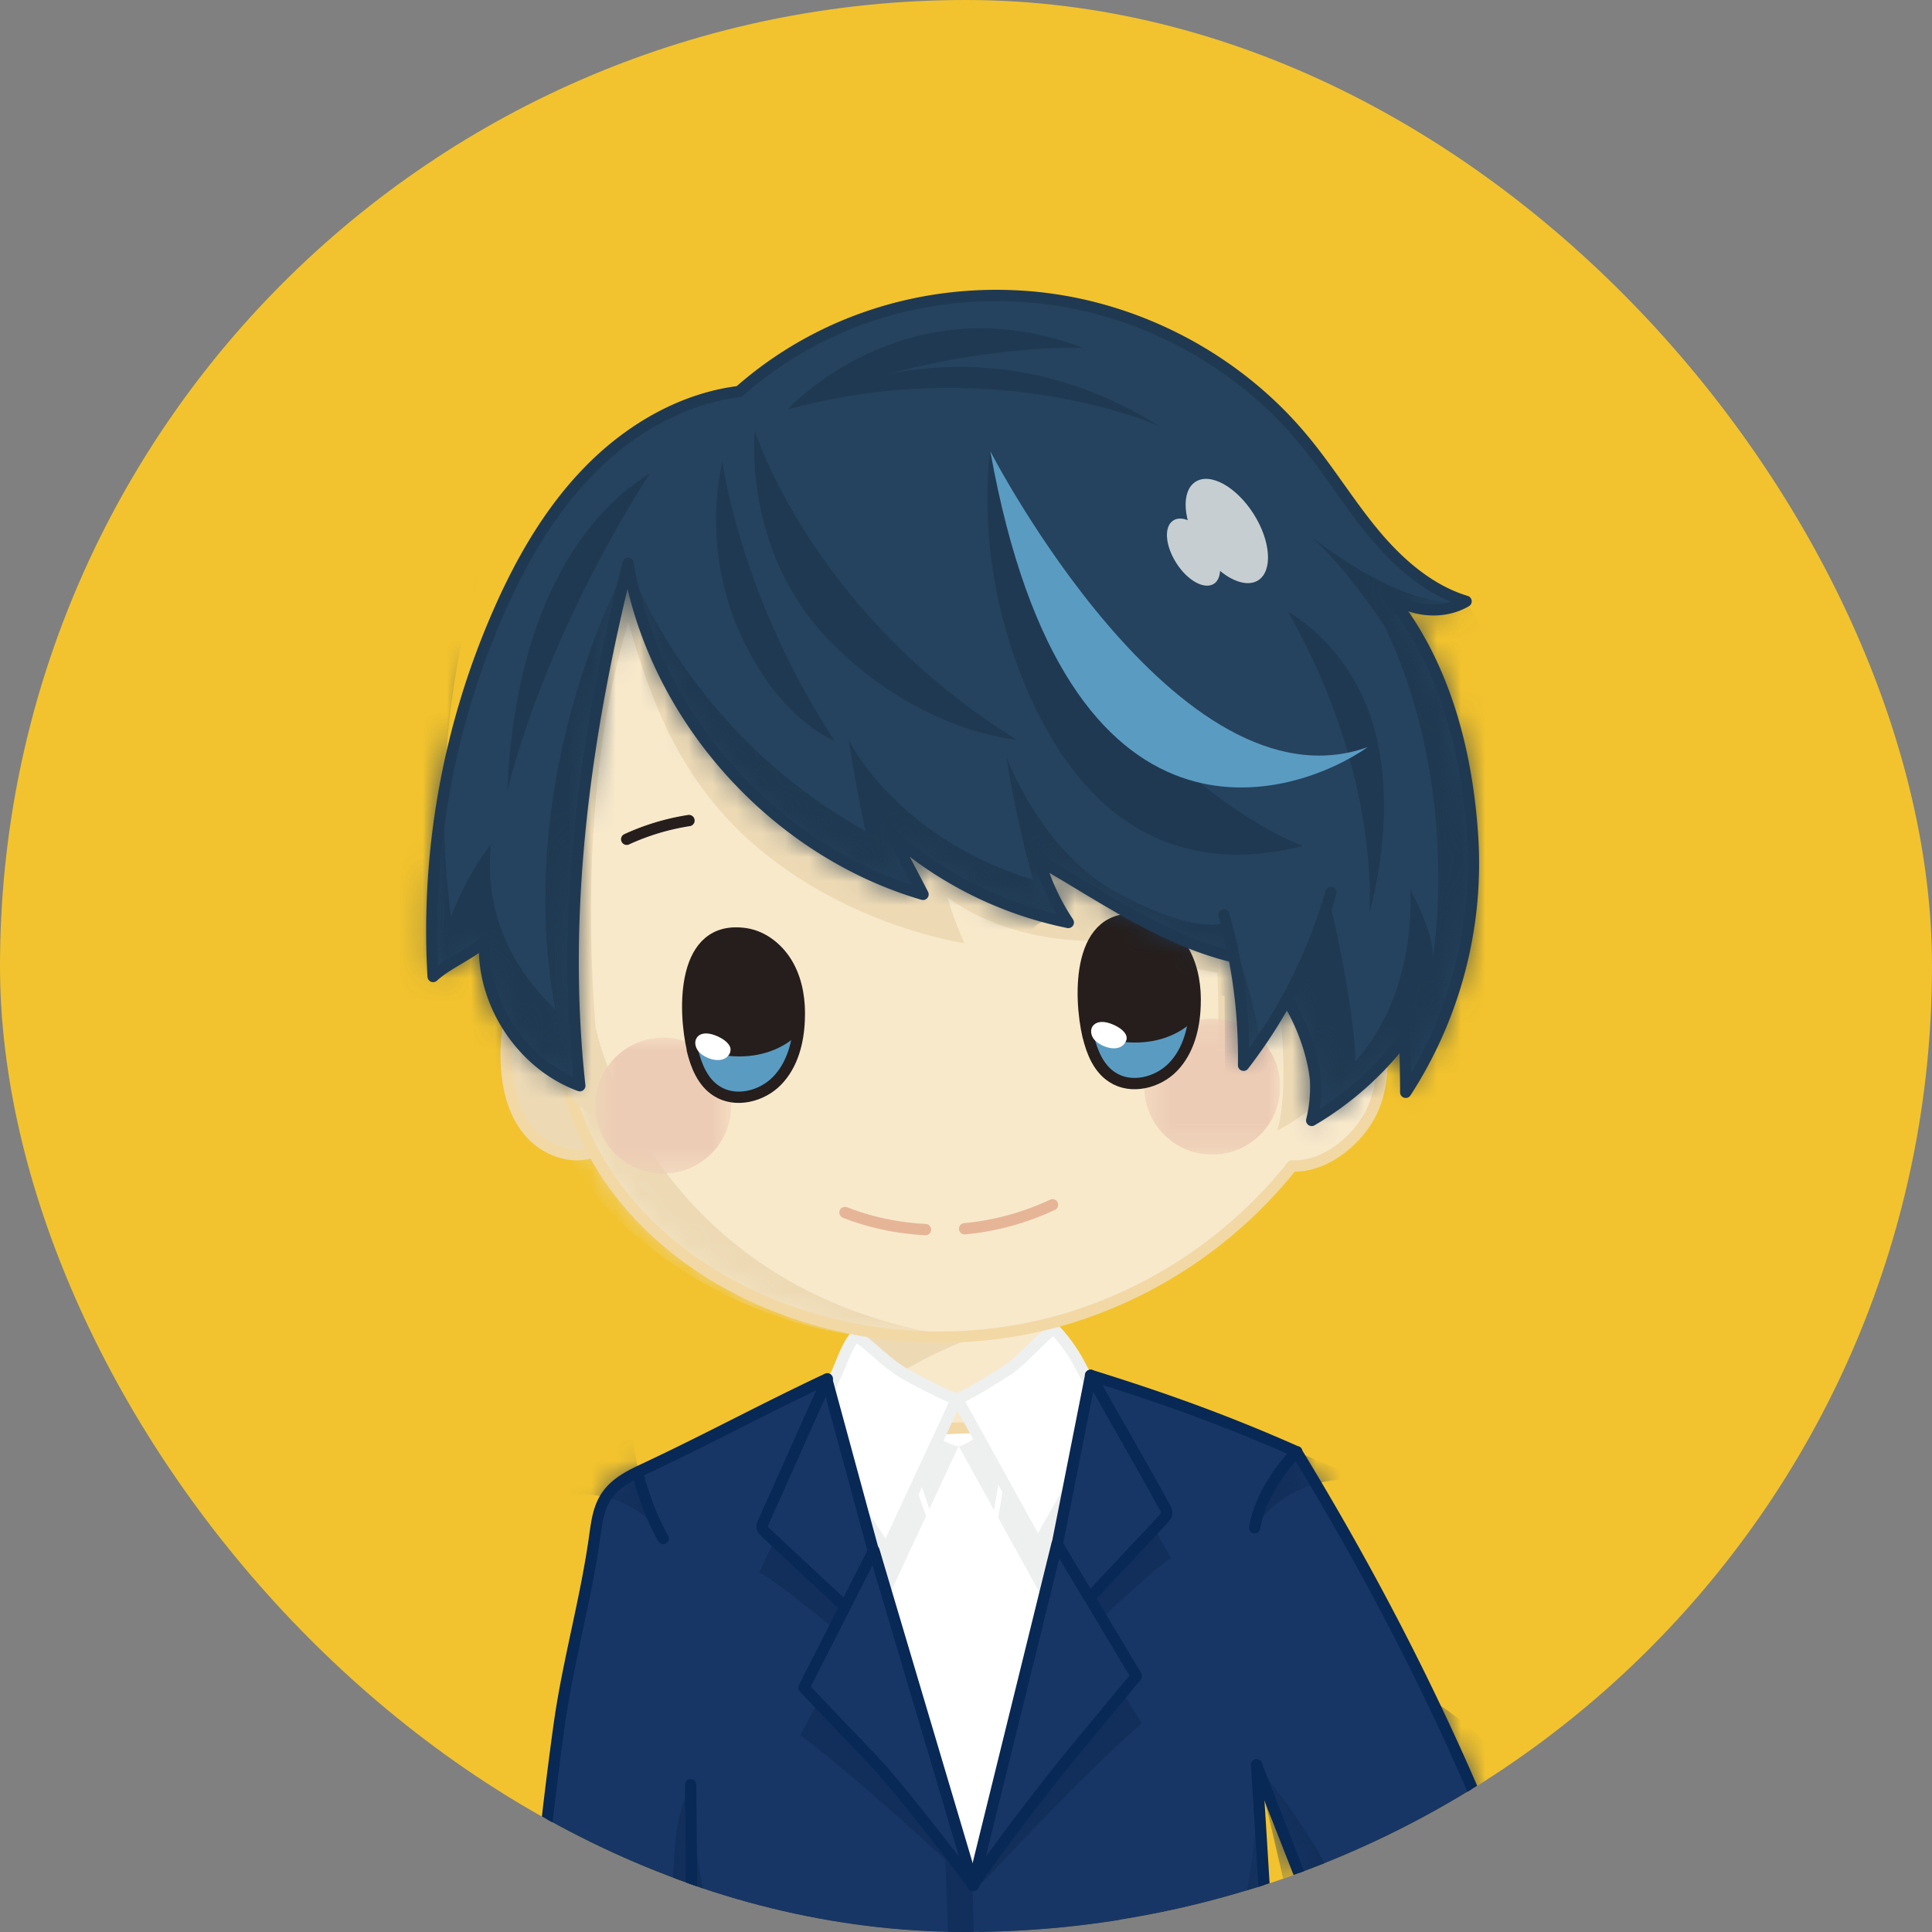 <svg width="80" height="80" fill="none" xmlns="http://www.w3.org/2000/svg"><rect width="100%" height="100%" fill="#808080" stroke="none"/><g clip-path="url(#clip0_3993_102280)"><rect width="80" height="80" rx="40" fill="#F2C32E"/><g clip-path="url(#clip1_3993_102280)"><path d="M27.637 100.387c-1.997.125-3.972.456-5.97.582-.182.011-.376.023-.513-.092-.206-.148-.217-.445-.206-.707.457-9.589.89-19.246 2.215-28.743.365-2.603 1.119-5.217 1.472-7.82.08-.559.172-1.152.491-1.62.365-.537.982-.845 1.575-1.12 2.649-1.243 4.909-2.476 7.557-3.72l10.49-.366a83.822 83.822 0 018.961 3.368c3.46 5.673 6.496 11.643 8.87 17.853a4.125 4.125 0 010 2.956c-1.69 4.28-3.493 8.561-6.027 12.386a16.369 16.369 0 01-3.082-2.808l-1.21-1.701 2.123-9.806-2.317-5.913" fill="#183665"/><path d="M39.622 57.898l-6.415 3.767 7.066 16.678 5.753-15.753-6.404-4.692z" fill="#fff"/><path d="M39.622 57.898l-6.415 3.767 7.066 16.678 5.753-15.753-6.404-4.692z" stroke="#EEEFEF" stroke-width=".468" stroke-linecap="round" stroke-linejoin="round"/><path d="M39.693 59.876c-.97 2.1-1.952 4.201-2.923 6.29a467.13 467.13 0 01-2.59-3.927c-.172-.25-.332-.513-.377-.81-.046-.343.08-.685.216-1.005.229-.548.457-1.084.708-1.61.217-.479.434-1.14.776-1.529.685.48 1.245 1.107 1.975 1.553.183.114 2.158 1.175 2.226 1.038" fill="#EEEFEF"/><path d="M39.691 59.872c1.12 2.02 2.238 4.053 3.356 6.073.765-1.37 1.542-2.728 2.306-4.098.149-.262.297-.536.32-.833.023-.343-.137-.685-.285-.993a66.918 66.918 0 00-.811-1.564c-.251-.468-.502-1.107-.879-1.473-.65.526-1.176 1.188-1.86 1.69-.183.125-2.078 1.324-2.147 1.198z" fill="#EEEFEF"/><path d="M34.281 57.336c1.575 5.228 2.865 10.525 4.155 15.833.628 2.58 1.53 5.502 2.158 8.07" fill="#F8E9CB"/><path d="M34.281 57.336c1.575 5.228 2.865 10.525 4.155 15.833.628 2.58 1.53 5.502 2.158 8.07" stroke="#F2D8A5" stroke-width=".468" stroke-linecap="round" stroke-linejoin="round"/><path d="M43.438 54.252l-7.997.28.166 4.745 7.997-.28-.166-4.745z" fill="#F8E9CB"/><path d="M43.438 54.252l-7.997.28.166 4.745 7.997-.28-.166-4.745z" stroke="#F2D8A5" stroke-width=".468" stroke-linecap="round" stroke-linejoin="round"/><path d="M35.445 54.532l.114 3.424s3.63-2.82 7.888-3.379v-.32l-8.013.275h.011z" fill="#EDDAB5"/><path d="M39.657 57.978l2.02 1.461-.56 3.356-2.488.091-1.153-3.299 2.18-1.609zm0-.228s-.103.011-.137.045l-2.18 1.61a.231.231 0 00-.08.262l1.152 3.3c.035.09.126.16.217.16l2.489-.092c.114 0 .205-.08.216-.194l.56-3.368a.248.248 0 00-.091-.228l-2.021-1.461s-.091-.046-.137-.046" fill="#fff"/><path d="M28.598 73.892c.046 4.749.08 9.498.126 14.246.034 4.041-1.576 8.185-2.306 12.157a240 240 0 0011.815.228c.502 0 1.05-.022 1.426-.353.263-.229.4-.583.526-.914.308-.844.627-1.69.935-2.522.377.822.742 1.632 1.12 2.454.148.32.307.662.581.867.4.297.948.286 1.45.252a239.82 239.82 0 0011.78-1.05c-.993-3.916-2.9-7.934-3.139-11.964-.297-4.737-.582-9.486-.879-14.223l-9.52.331-2.226 4.68-2.043-4.531-9.657.33.011.012z" fill="#183665"/><mask id="mask0_3993_102280" style="mask-type:luminance" maskUnits="userSpaceOnUse" x="20" y="56" width="43" height="45"><path d="M52.031 73.085l2.317 5.913-1.53 7.02c-.262-4.314-.524-8.63-.798-12.933M34.246 57.127c-2.648 1.244-4.908 2.477-7.556 3.71-.594.274-1.21.582-1.576 1.119-.32.468-.41 1.061-.49 1.62-.366 2.603-1.119 5.217-1.473 7.82-1.324 9.508-1.758 19.166-2.214 28.743-.012.251 0 .559.205.708.149.102.343.102.514.091 1.997-.126 3.972-.457 5.981-.582 3.527.137 7.066.194 10.593.182.503 0 1.05-.023 1.427-.354.263-.228.4-.582.525-.913.308-.844.628-1.69.936-2.522.377.821.742 1.632 1.119 2.454.148.32.297.662.582.867.4.297.948.286 1.45.251 3.938-.251 7.865-.605 11.78-1.05-.742-2.9-1.963-5.856-2.66-8.824l.046.069a16.365 16.365 0 003.082 2.808c2.546-3.824 4.35-8.105 6.027-12.385a4.066 4.066 0 000-2.957c-2.374-6.21-5.41-12.18-8.87-17.853a84.575 84.575 0 00-8.949-3.367l-10.49.365h.011z" fill="#fff"/></mask><g mask="url(#mask0_3993_102280)"><path d="M31.984 102.93s-1.415-6.05.833-10.627c-1.769 1.085-3.835 1.13-3.538 1.107 0 0 .388-2.888.365-3.87 0 0 .948-.205 1.096-.228-.65-4.874-2.42-10.775-2.135-15.421 0 0-.548.993-.662 2.58-.148 2.145-.32 5.764-.32 5.764.07 1.735-.114 5.605-.707 9.794-.377 2.614-2.854 7.945-1.05 10.844 3.139 5.046 6.118.057 6.118.057zm20.05-29.848s.48 12.26.925 15.216c.445 2.957 3.093 10.97 3.093 10.97l-5.753.582-.582-7.808s-1.633-2.431.388-3.55c.822-1.552 2.1-10.193 1.929-15.41z" fill="#122F5B"/><path d="M59.301 70.414c1.918 2.831 2.454 7.922 1.61 10.433-.856 2.512-2.158 5.89-3.025 6.986-.868 1.085-1.986.537-3.23-.068-1.701.536-.252 6.21 2.225 7.397 2.477 1.187 5.343-3.368 5.343-3.368s4.155-12.739 1.883-16.38c-2.272-3.642-4.806-5-4.806-5zm-7.27 2.668s3.333 3.915 3.539 6.13l-2.352 8.516-1.095-.491 1.46-7.534-1.552-6.621z" fill="#122F5B"/><path d="M54.36 78.983s-.126-.822.947-1.221c1.085-.4 1.758.285 1.758.285s-1.415.092-2.705.936z" fill="#122F5B"/><path d="M54.531 78.925s.286-.468 1.336-.228c.57.137.765.8.765.8s-.788-.412-2.1-.56M40.868 95.183c-.514-1.427-.468-13.424-.594-16.848-.183-.48-1.153-1.804-1.153-1.804s.365 9.714.457 11.758c.091 2.043-.057 5.16 1.29 6.894z" fill="#122F5B"/><path d="M28.593 73.89s.068 9.452 5.216 11.404c0 0-2.625.64-4.2-.685-1.405-1.175-1.028-10.707-1.028-10.707" fill="#122F5A"/><path d="M26.133 58.984s.228 2.877 1.335 4.726c0 0-1.153-2.26-4.28-1.758l2.945-2.968zm27.563 1.129s-1.267 1.05-1.747 3.15c0 0 1.313-2.27 4.475-1.985l-2.728-1.165zm-19.84 10.375s3.573 3.562 6.438 7.591c-4.943-4.634-7.157-6.232-7.157-6.232l.719-1.347v-.012zm-1.791-6.684l2.923 2.717-.468.913s-2.25-1.883-3.083-2.328l.617-1.313.011.011zm19.968 9.278s.525 9.44-4.486 11.734c0 0 2.66.457 4.132-.981 1.313-1.279.343-10.765.343-10.765m-5.55-3.015s-3.31 3.79-5.89 8.024c4.6-4.965 6.7-6.723 6.7-6.723l-.81-1.301zm1.323-6.805l-2.729 2.922.526.88s2.111-2.033 2.899-2.535l-.708-1.267h.012z" fill="#122F5B"/></g><path d="M52.033 73.078c.297 4.737.582 9.486.88 14.223.25 4.03 2.145 8.048 3.138 11.963-3.915.445-7.842.799-11.78 1.05-.502.035-1.05.046-1.45-.251-.285-.217-.445-.548-.582-.867-.377-.822-.742-1.633-1.118-2.454-.309.844-.628 1.677-.937 2.522-.125.331-.25.685-.525.913-.376.331-.924.354-1.426.354a240 240 0 01-11.815-.228c.72-3.972 2.34-8.116 2.306-12.157-.046-4.749-.08-9.497-.126-14.246" stroke="#082856" stroke-width=".468" stroke-linecap="round" stroke-linejoin="round"/><path d="M39.626 57.896c-.97 2.1-1.952 4.2-2.922 6.29-.867-1.313-1.735-2.615-2.591-3.927-.171-.251-.331-.514-.377-.81-.045-.343.08-.686.217-1.005a34.02 34.02 0 01.708-1.61c.217-.48.422-1.141.776-1.53.685.48 1.244 1.108 1.975 1.553.182.114 2.157 1.176 2.226 1.039" fill="#fff"/><path d="M39.626 57.896c-.97 2.1-1.952 4.2-2.922 6.29-.867-1.313-1.735-2.615-2.591-3.927-.171-.251-.331-.514-.377-.81-.045-.343.08-.686.217-1.005a34.02 34.02 0 01.708-1.61c.217-.48.422-1.141.776-1.53.685.48 1.244 1.108 1.975 1.553.182.114 2.157 1.176 2.226 1.039h-.012z" stroke="#EEEFEF" stroke-width=".468" stroke-linecap="round" stroke-linejoin="round"/><path d="M39.625 57.896c1.119 2.02 2.237 4.052 3.356 6.073.765-1.37 1.541-2.729 2.306-4.098.148-.263.297-.537.32-.834.022-.342.034-.742-.126-1.061-.263-.525-.548-1.05-.822-1.564a6.629 6.629 0 00-1.027-1.404c-.651.525-1.176 1.187-1.861 1.69-.183.125-2.078 1.323-2.146 1.198z" fill="#fff"/><path d="M39.625 57.896c1.119 2.02 2.237 4.052 3.356 6.073.765-1.37 1.541-2.729 2.306-4.098.148-.263.297-.537.32-.834.022-.342.034-.742-.126-1.061-.263-.525-.548-1.05-.822-1.564a6.629 6.629 0 00-1.027-1.404c-.651.525-1.176 1.187-1.861 1.69-.183.125-2.078 1.323-2.146 1.198z" stroke="#EEEFEF" stroke-width=".468" stroke-linecap="round" stroke-linejoin="round"/><path d="M34.247 57.152c-.879 1.918-1.746 3.916-2.625 5.845-.034.08-.08.171-.057.262.023.08.08.149.148.206 1.027.97 2.477 2.306 3.505 3.276l.947-2.523-1.918-7.054v-.012z" fill="#183665"/><path d="M34.247 57.152c-.879 1.918-1.746 3.916-2.625 5.845-.034.08-.08.171-.057.262.023.08.08.149.148.206 1.027.97 2.477 2.306 3.505 3.276l.947-2.523-1.918-7.054v-.012z" stroke="#082856" stroke-width=".468" stroke-linecap="round" stroke-linejoin="round"/><path d="M36.177 64.207c-.959 1.895-1.93 3.778-2.888 5.673.947.993 1.895 1.998 2.854 2.991.959 1.005 3.356 4.087 4.166 5.205l-4.12-13.869h-.012z" fill="#183665"/><path d="M36.177 64.207c-.959 1.895-1.93 3.778-2.888 5.673.947.993 1.895 1.998 2.854 2.991.959 1.005 3.356 4.087 4.166 5.205l-4.12-13.869h-.012z" stroke="#082856" stroke-width=".468" stroke-linecap="round" stroke-linejoin="round"/><path d="M54.34 79.002a6.011 6.011 0 011.963-.787l-1.963.787z" fill="#183665"/><path d="M54.34 79.002a6.011 6.011 0 011.963-.787" stroke="#082856" stroke-width=".468" stroke-linecap="round" stroke-linejoin="round"/><path d="M54.531 78.922c.708.137 1.416.32 2.1.56l-2.1-.56z" fill="#183665"/><path d="M54.531 78.922c.708.137 1.416.32 2.1.56M45.156 56.95c3.048.947 5.616 1.871 8.527 3.161 3.459 5.673 6.495 11.643 8.87 17.853a4.125 4.125 0 010 2.957c-1.69 4.28-3.493 8.572-6.039 12.385a16.369 16.369 0 01-3.082-2.808l-1.21-1.7 2.123-9.806-2.317-5.913m-24.391 27.255c-1.997.125-3.972.456-5.97.582-.182.011-.376.023-.513-.091-.206-.149-.217-.446-.206-.708.457-9.589.89-19.246 2.215-28.743.365-2.603 1.119-5.217 1.472-7.82.08-.559.16-1.152.491-1.62.365-.537.982-.845 1.575-1.119 2.649-1.244 4.909-2.477 7.557-3.721m-7.856 3.871c.229.959.582 1.883 1.062 2.74M53.7 60.11s-1.439 1.392-1.747 3.15" stroke="#082856" stroke-width=".468" stroke-linecap="round" stroke-linejoin="round"/><path d="M45.163 56.95c1.015 1.848 2.054 3.606 3.07 5.467.046.08.091.16.08.251-.011.08-.069.148-.126.217-.958 1.039-2.317 2.466-3.276 3.504l-1.13-2.454 1.382-6.986z" fill="#183665"/><path d="M45.163 56.95c1.015 1.848 2.054 3.606 3.07 5.467.046.08.091.16.08.251-.011.08-.069.148-.126.217-.958 1.039-2.317 2.466-3.276 3.504l-1.13-2.454 1.382-6.986z" stroke="#082856" stroke-width=".468" stroke-linecap="round" stroke-linejoin="round"/><path d="M43.778 63.945c1.096 1.815 2.192 3.642 3.276 5.457l-2.637 3.184c-.879 1.062-3.401 4.315-4.132 5.491l3.482-14.132h.011z" fill="#183665"/><path d="M43.778 63.945c1.096 1.815 2.192 3.642 3.276 5.457l-2.637 3.184c-.879 1.062-3.401 4.315-4.132 5.491l3.482-14.132h.011z" stroke="#082856" stroke-width=".468" stroke-linecap="round" stroke-linejoin="round"/><path d="M21.872 40.794c-.742.788-.936 1.952-.913 3.036.023 1.05.24 2.146.902 2.968.65.822 1.849 1.279 2.808.856 1.096-2.02.947-4.691-.628-6.38-.274-.297-.594-.56-.97-.697-.377-.137-.925-.057-1.199.228" fill="#EDDAB5"/><path d="M21.872 40.794c-.742.788-.936 1.952-.913 3.036.023 1.05.24 2.146.902 2.968.65.822 1.849 1.279 2.808.856 1.096-2.02.947-4.691-.628-6.38-.274-.297-.594-.56-.97-.697-.377-.137-.925-.057-1.199.228v-.011z" stroke="#F2D8A5" stroke-width=".468" stroke-linecap="round" stroke-linejoin="round"/><path d="M53.39 40.317c.605-.423 1.45-.365 2.078.023.628.388 1.073 1.05 1.347 1.746.514 1.256.56 2.74-.023 3.95-.582 1.21-1.975 2.306-3.288 2.237-2.397 3.014-5.707 5.251-9.36 6.335-3.653 1.085-7.625.994-11.244-.24-3.493-1.187-6.734-3.538-8.447-6.894-2.055-4.018-1.7-8.835-1.255-13.333.228-2.317-.628-6.735.536-8.72.89-1.519 2.42-2.49 3.904-3.402 2.922-1.804 6.221-1.713 9.634-1.861 2.409-.103 4.772.65 7.055 1.484 1.735.64 3.516 1.37 4.794 2.74 1.404 1.506 2.02 3.607 2.477 5.638.754 3.322 1.61 6.872 1.804 10.274" fill="#F8E9CB"/><mask id="mask1_3993_102280" style="mask-type:luminance" maskUnits="userSpaceOnUse" x="22" y="20" width="36" height="36"><path d="M37.264 20.184c-3.413.148-6.712.057-9.634 1.86-1.472.913-3.013 1.884-3.904 3.413-1.164 1.986-.308 6.404-.536 8.721-.445 4.498-.8 9.304 1.255 13.333 1.724 3.356 4.954 5.696 8.447 6.895a18.715 18.715 0 0011.244.24c3.653-1.085 6.952-3.322 9.35-6.336 1.323.069 2.705-1.027 3.298-2.237.582-1.21.537-2.694.023-3.95-.285-.696-.72-1.358-1.347-1.746-.628-.388-1.473-.457-2.078-.023-.182-3.402-1.038-6.952-1.803-10.274-.457-2.031-1.073-4.12-2.477-5.639-1.279-1.38-3.06-2.111-4.806-2.75-2.123-.788-4.338-1.496-6.586-1.496h-.468" fill="#fff"/></mask><g mask="url(#mask1_3993_102280)"><path d="M24.667 42.554s2.191 10.958 15.01 12.807c-7.374.89-14.576-3.686-16.585-8.4-2.01-4.715-.115-5.172-.115-5.172l1.69.776v-.011z" fill="#EDDAB5"/></g><path d="M53.39 40.32c.605-.422 1.45-.365 2.078.023.628.389 1.073 1.05 1.347 1.747.514 1.256.56 2.74-.023 3.95-.582 1.21-1.975 2.305-3.288 2.237a18.933 18.933 0 01-9.36 6.335c-3.653 1.085-7.625.993-11.244-.24-3.493-1.187-6.734-3.538-8.447-6.894-2.055-4.018-1.7-8.835-1.255-13.333.228-2.317-.628-6.735.536-8.72.89-1.52 2.42-2.49 3.904-3.403 2.922-1.803 6.221-1.712 9.634-1.86 2.409-.103 4.772.65 7.055 1.484 1.735.639 3.516 1.37 4.794 2.74 1.404 1.506 2.02 3.607 2.477 5.638.754 3.322 1.61 6.872 1.804 10.274l-.012.023z" stroke="#F2D8A5" stroke-width=".468" stroke-linecap="round" stroke-linejoin="round"/><path d="M23.126 42.536s-.868 2.729 1.998 3.973c0 0-1.952-11.187.89-20.753 1.039 3.63 2.409 7.295 6.347 10.114 3.664 2.637 7.568 3.185 7.568 3.185s-.434-.959-.696-1.895c2.945 2.123 6.575 1.78 6.575 1.78s1.883.834 4.6 1.348c.137 3.036-.103 3.87-.103 3.87s1.975-1.507 2.557-3.334c.628 4.395.023 5.993.023 5.993s1.998-.982 3.253-2.865c1.244-1.883-.285-8.253-.285-8.253S30.078 18.394 26.95 20.539c-3.14 2.147-6.507 9.498-5.982 16.221.537 6.724 2.17 5.765 2.17 5.765" fill="#EDDAB5"/><path d="M25.95 34.753a9.748 9.748 0 012.579-.776" stroke="#251E1C" stroke-width=".468" stroke-linecap="round" stroke-linejoin="round"/><mask id="mask2_3993_102280" style="mask-type:luminance" maskUnits="userSpaceOnUse" x="47" y="42" width="7" height="6"><path d="M53.007 42.18h-5.628v5.627h5.628V42.18z" fill="#fff"/></mask><g mask="url(#mask2_3993_102280)"><path d="M53.008 44.898a2.817 2.817 0 01-2.716 2.911 2.817 2.817 0 01-2.911-2.717 2.817 2.817 0 012.717-2.91 2.817 2.817 0 012.91 2.716z" fill="#EDCCB5"/></g><path d="M45.056 42.903c.16.662.434 1.347 1.016 1.712.764.491 1.86.229 2.5-.433.639-.662.879-1.61.913-2.523.034-.765-.08-1.552-.445-2.226-.366-.673-1.016-1.221-1.781-1.336-2.671-.399-2.591 3.151-2.203 4.818" fill="#5A9BC2"/><path d="M45.056 42.903c.16.662.434 1.347 1.016 1.712.764.491 1.86.229 2.5-.433.639-.662.879-1.61.913-2.523.034-.765-.08-1.552-.445-2.226-.366-.673-1.016-1.221-1.781-1.336-2.671-.399-2.591 3.151-2.203 4.818v-.012z" stroke="#251E1C" stroke-width=".468" stroke-linecap="round" stroke-linejoin="round"/><path d="M46.985 38.047s-2.67.068-1.986 4.418c.308.616 2.671 1.232 4.235-.035.206-.913.354-4.132-2.26-4.383" fill="#251E1C"/><path d="M39.941 50.88c1.256-.114 2.5-.457 3.642-.993m-8.595.32c.822.32 1.678.536 2.557.64.263.033.514.056.776.068" stroke="#E6B597" stroke-width=".468" stroke-linecap="round" stroke-linejoin="round"/><path d="M51.05 39.614c-2.9-.697-5.422-2.5-8.013-3.984.274.913.674 1.78 1.199 2.568a15.895 15.895 0 01-7.295-3.618c.423.821.856 1.632 1.279 2.454-6.187-1.815-11.13-7.352-12.214-13.71-1.77 7.032-2.797 14.417-1.998 21.632-2.397-.88-4.075-3.436-3.938-5.982-.605.548-1.541.913-2.135 1.461a32.84 32.84 0 012.763-15.204c.947-2.135 2.146-4.19 3.801-5.845 1.655-1.655 3.79-2.888 6.107-3.173 3.288-2.9 7.591-4.27 11.963-3.927 4.372.342 8.573 2.511 11.38 5.89 1.04 1.244 1.884 2.637 2.912 3.881 1.027 1.244 2.305 2.375 3.846 2.843-1.038.605-2.477.41-3.333-.434 2.386 2.82 3.38 6.563 3.607 10.239a17.414 17.414 0 01-2.773 10.525c0-.754-.023-1.518-.035-2.272a13.236 13.236 0 01-3.858 3.436 5.781 5.781 0 00.16-1.655c-.114-1.416-1.187-4.566-3.413-5.103" fill="#25435E"/><path d="M51.05 39.614c-2.9-.697-5.422-2.5-8.013-3.984.274.913.674 1.78 1.199 2.568a15.895 15.895 0 01-7.295-3.618c.423.821.856 1.632 1.279 2.454-6.187-1.815-11.13-7.352-12.214-13.71-1.77 7.032-2.797 14.417-1.998 21.632-2.397-.88-4.075-3.436-3.938-5.982-.605.548-1.541.913-2.135 1.461a32.84 32.84 0 012.763-15.204c.947-2.135 2.146-4.19 3.801-5.845 1.655-1.655 3.79-2.888 6.107-3.173 3.288-2.9 7.591-4.27 11.963-3.927 4.372.342 8.573 2.511 11.38 5.89 1.04 1.244 1.884 2.637 2.912 3.881 1.027 1.244 2.305 2.375 3.846 2.843-1.038.605-2.477.41-3.333-.434 2.386 2.82 3.38 6.563 3.607 10.239a17.414 17.414 0 01-2.773 10.525c0-.754-.023-1.518-.035-2.272a13.236 13.236 0 01-3.858 3.436 5.781 5.781 0 00.16-1.655c-.114-1.416-1.187-4.566-3.413-5.103l-.012-.023z" stroke="#203952" stroke-width=".468" stroke-linecap="round" stroke-linejoin="round"/><path d="M50.684 37.89c.57 2.02.844 4.131.81 6.22a21.51 21.51 0 003.619-7.157" fill="#25435E"/><path d="M50.684 37.89c.57 2.02.844 4.131.81 6.22a21.51 21.51 0 003.619-7.157" stroke="#203952" stroke-width=".468" stroke-linecap="round" stroke-linejoin="round"/><mask id="mask3_3993_102280" style="mask-type:luminance" maskUnits="userSpaceOnUse" x="17" y="12" width="44" height="35"><path d="M30.587 16.21c-2.318.286-4.452 1.519-6.108 3.174-1.655 1.655-2.853 3.71-3.8 5.845a32.814 32.814 0 00-2.763 15.204c.605-.536 1.54-.913 2.134-1.46-.137 2.545 1.541 5.09 3.939 5.98-.8-7.214.228-14.6 1.997-21.63 1.085 6.357 6.027 11.905 12.214 13.709a252.47 252.47 0 00-1.278-2.454 15.838 15.838 0 007.294 3.618 9.932 9.932 0 01-1.199-2.568c2.58 1.484 5.103 3.287 8.014 3.983.011 0 .023 0 .034.012a21.96 21.96 0 01.4 4.486 23.067 23.067 0 001.792-2.74c.742 1.13 1.13 2.523 1.187 3.345a5.078 5.078 0 01-.16 1.655 12.918 12.918 0 003.858-3.436l.035 2.272A17.415 17.415 0 0060.95 34.68c-.228-3.687-1.221-7.431-3.607-10.24.856.857 2.295 1.04 3.333.435-1.54-.468-2.819-1.598-3.846-2.843-1.028-1.244-1.884-2.637-2.911-3.88-2.785-3.357-6.986-5.526-11.358-5.868a17.026 17.026 0 00-1.313-.046c-3.915 0-7.682 1.382-10.65 3.973" fill="#fff"/></mask><g mask="url(#mask3_3993_102280)" fill="#203952"><path d="M18.755 38.458s-1.587-8.333 1.94-17.145c0 0-7.899 14.36-5.079 20.912l2.671.228.48-3.995h-.012zm12.502-20.622s2.34 7.522 10.845 12.796c0 0-4.03-.285-7.751-4.098-3.653-3.755-3.094-8.687-3.094-8.687M56.7 37.801s.502-5.696-3.368-12.465c0 0 2.99 1.518 3.767 5.662.64 3.402-.4 6.803-.4 6.803zM29.91 19.078s.697 5.548 4.646 11.598c0 0-2.374-.88-3.983-4.612-1.576-3.641-.651-6.986-.651-6.986m2.691-2.124s4.852-5.354 12.249-2.546c0 0-5.868-.262-12.249 2.546z"/><path d="M32.613 16.954s7.283-4.395 15.4.696c0 0-6.747-3.048-15.4-.696zm18.15 21.233s-1.107.627-4.543-1.245c-3.105-1.69-4.543-5.593-4.543-5.593s.342 2.409 1.107 5.08c-5.719-1.747-7.648-5.81-7.648-5.81s.422 2.625.708 3.79c-7.431-4.099-9.829-11.085-9.829-11.085s-4.851 8.573-3.025 18.47c-1.735-1.655-2.956-3.95-2.66-6.838-1.826 2.34-2.396 5.48-2.396 5.48s1.61 4.577 4.349 5.296c2.74.719 3.527-.069 3.527-.069 3.14 5.377 8.447-5.798 8.447-5.798s8.242 2.979 7.534 1.563c2.078 1.587-.947-4.109 2.443-3.23a4.734 4.734 0 01-.388-.64c1.073 1.416 3.31 3.402 7.5 3.745.01-1.427-.583-3.116-.583-3.116z"/><path d="M50.684 37.888s.947 2.283 1.438 4.886c1.564-1.85 2.91-5.57 2.91-5.57a1292.439 1292.439 0 00-2.625 7.122l-1.678.65-.045-7.088z"/><path d="M55.021 37.192s1.016 4.041 1.108 6.747c2.636-2.934 2.26-7.112 2.26-7.112s1.027 1.827.936 2.865c0 0 1.232-7.043-1.998-13.766 0 0 10.89 8.39 2.603 19.68-3.745 5.09-7.489.547-7.489.547l.229-3.755s1.472-2.637 2.363-5.206M41 18.691s-.821 5.057 1.873 10.628c2.694 5.559 6.78 6.803 11.084 5.707 0 0-3.493-1.187-7.26-5.536-3.767-4.35-5.708-10.799-5.708-10.799"/><path d="M60.706 24.887s-2.02.674-6.37-2.625c2.42 2.134 7.42 9.817 7.397 14.451 0 0 .388-9.737.274-9.737-.103 0-1.313-2.1-1.313-2.1"/></g><path d="M26.91 19.61s-4.099 6.106-5.902 13.127c.285-7.123 2.956-11.347 5.901-13.128z" fill="#203952"/><path d="M41.008 18.688s7.75 15.067 15.627 12.248c-2.968 2.077-12.477 5.32-15.627-12.248z" fill="#5A9BC2"/><path d="M49.693 22.692c.719 1.13 1.803 1.724 2.408 1.336.605-.388.525-1.621-.194-2.751-.719-1.13-1.803-1.724-2.408-1.324-.605.388-.526 1.62.194 2.74z" fill="#C6CED2"/><path d="M48.712 23.319c.457.719 1.153 1.107 1.552.856.389-.252.331-1.04-.125-1.77-.468-.719-1.153-1.107-1.553-.856-.4.251-.342 1.039.126 1.77z" fill="#C6CED2"/><mask id="mask4_3993_102280" style="mask-type:luminance" maskUnits="userSpaceOnUse" x="24" y="42" width="7" height="7"><path d="M30.276 42.965h-5.628v5.627h5.628v-5.627z" fill="#fff"/></mask><g mask="url(#mask4_3993_102280)"><path d="M30.278 45.684a2.817 2.817 0 01-2.717 2.91 2.81 2.81 0 01-2.91-2.716 2.817 2.817 0 012.716-2.911 2.817 2.817 0 012.911 2.717z" fill="#EDCCB5"/></g><path d="M28.666 43.47c.16.662.433 1.347 1.015 1.712.765.49 1.861.228 2.5-.434.64-.662.88-1.61.913-2.523.035-.764-.08-1.552-.445-2.226-.365-.673-1.016-1.22-1.769-1.335-2.671-.4-2.591 3.15-2.203 4.817" fill="#5A9BC2"/><path d="M28.666 43.47c.16.662.433 1.347 1.015 1.712.765.49 1.861.228 2.5-.434.64-.662.88-1.61.913-2.523.035-.764-.08-1.552-.445-2.226-.365-.673-1.016-1.22-1.769-1.335-2.671-.4-2.591 3.15-2.203 4.817l-.011-.011z" stroke="#251E1C" stroke-width=".468" stroke-linecap="round" stroke-linejoin="round"/><path d="M30.599 38.621s-2.672.069-1.987 4.418c.297.616 2.66 1.233 4.235-.035.206-.913.354-4.132-2.26-4.383" fill="#251E1C"/><path d="M30.233 43.56c.08-.205-.103-.457-.503-.64-.547-.25-.81-.08-.89.07-.114.193-.023.456.137.604.365.331 1.073.48 1.267-.034m16.391-.476c.08-.206-.103-.457-.502-.64-.548-.25-.811-.08-.902.069-.114.194-.023.456.137.593.376.331 1.073.48 1.267-.023z" fill="#fff"/></g></g><defs><clipPath id="clip0_3993_102280"><rect width="80" height="80" rx="40" fill="#fff"/></clipPath><clipPath id="clip1_3993_102280"><path fill="#fff" transform="translate(15 12)" d="M0 0h49.792v135.245H0z"/></clipPath></defs></svg>